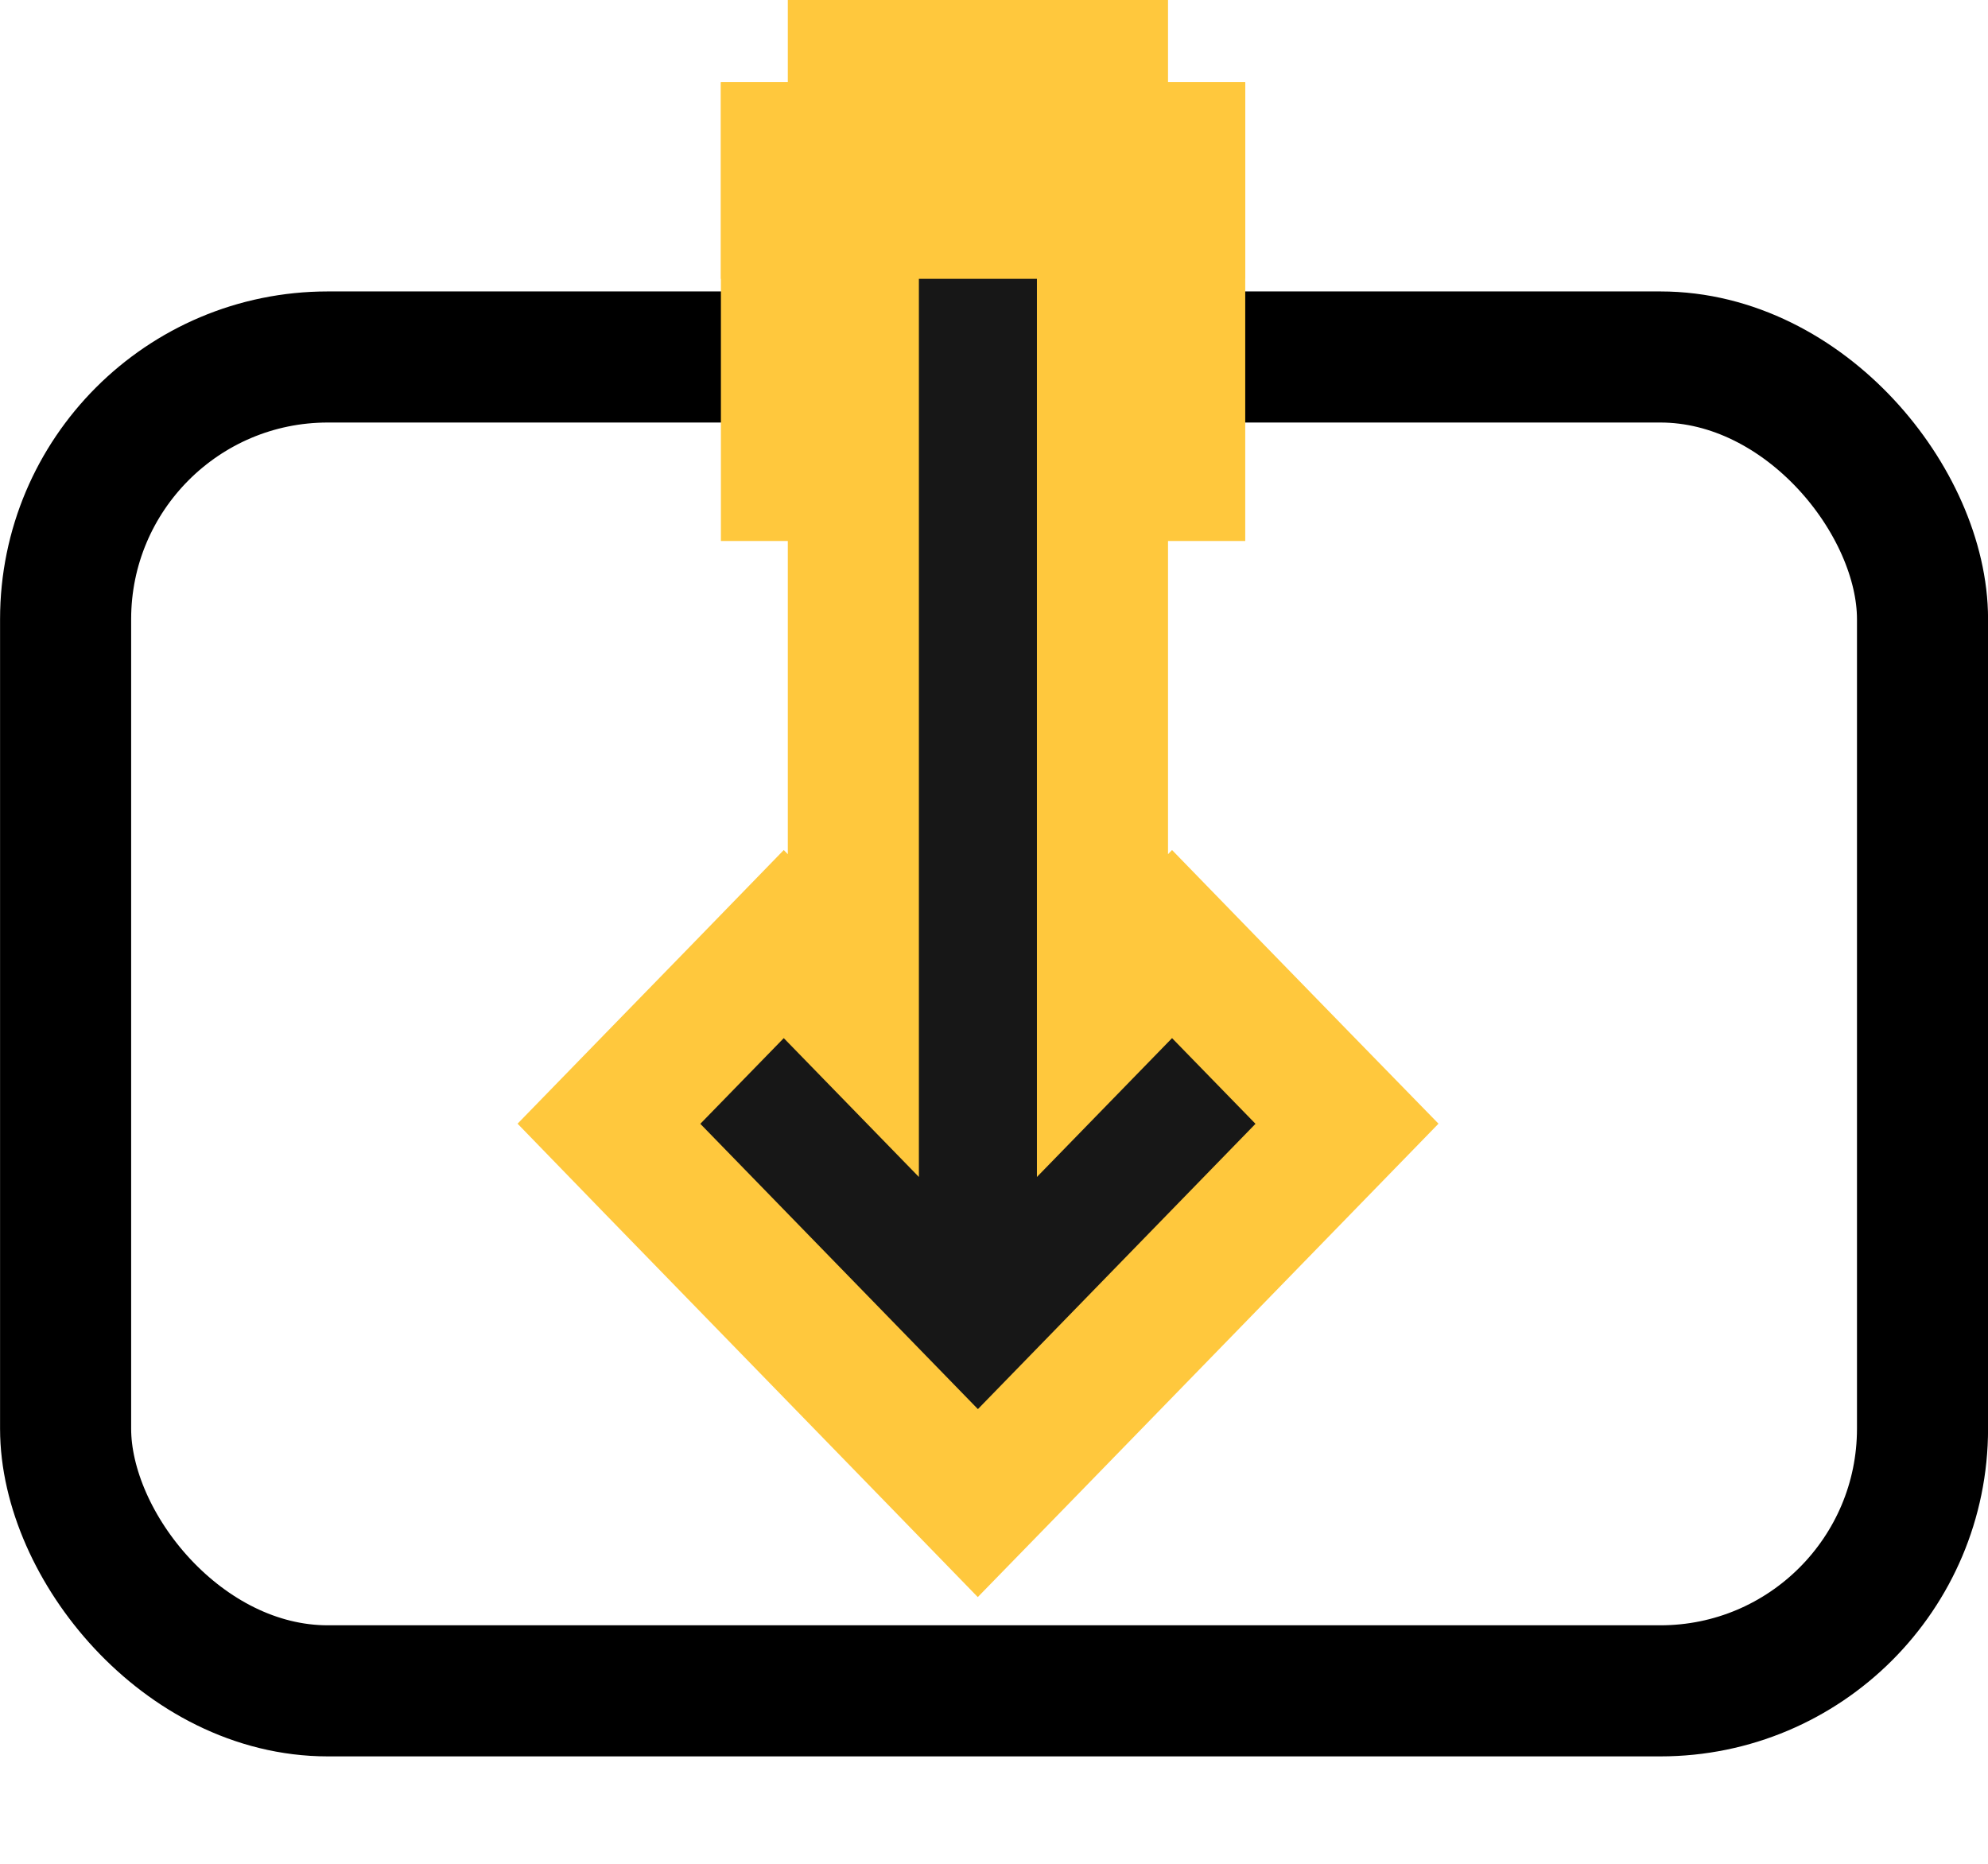 <svg width="16" height="15" viewBox="0 0 16 15" fill="none" xmlns="http://www.w3.org/2000/svg">
<rect x="0.528" y="2.873" width="14.945" height="10.735" rx="2.11" stroke="black" stroke-width="1.055"/>
<rect x="5.802" y="0.661" width="4.22" height="3.693" fill="#FFC83D"/>
<path d="M6.868 0.976L6.868 0.448L7.396 0.448L8.345 0.448L8.873 0.448L8.873 0.976L8.873 8.174L9.055 7.987L9.433 7.598L9.811 7.987L10.483 8.677L10.841 9.044L10.483 9.412L8.249 11.708L7.87 12.097L7.492 11.708L5.258 9.412L4.901 9.044L5.258 8.677L5.93 7.987L6.308 7.598L6.686 7.987L6.868 8.174L6.868 0.976Z" fill="#171717" stroke="#FFC83D" stroke-width="1.055"/>
<rect x="5.802" y="0.661" width="4.22" height="1.583" fill="#FFC83D"/>
</svg>
